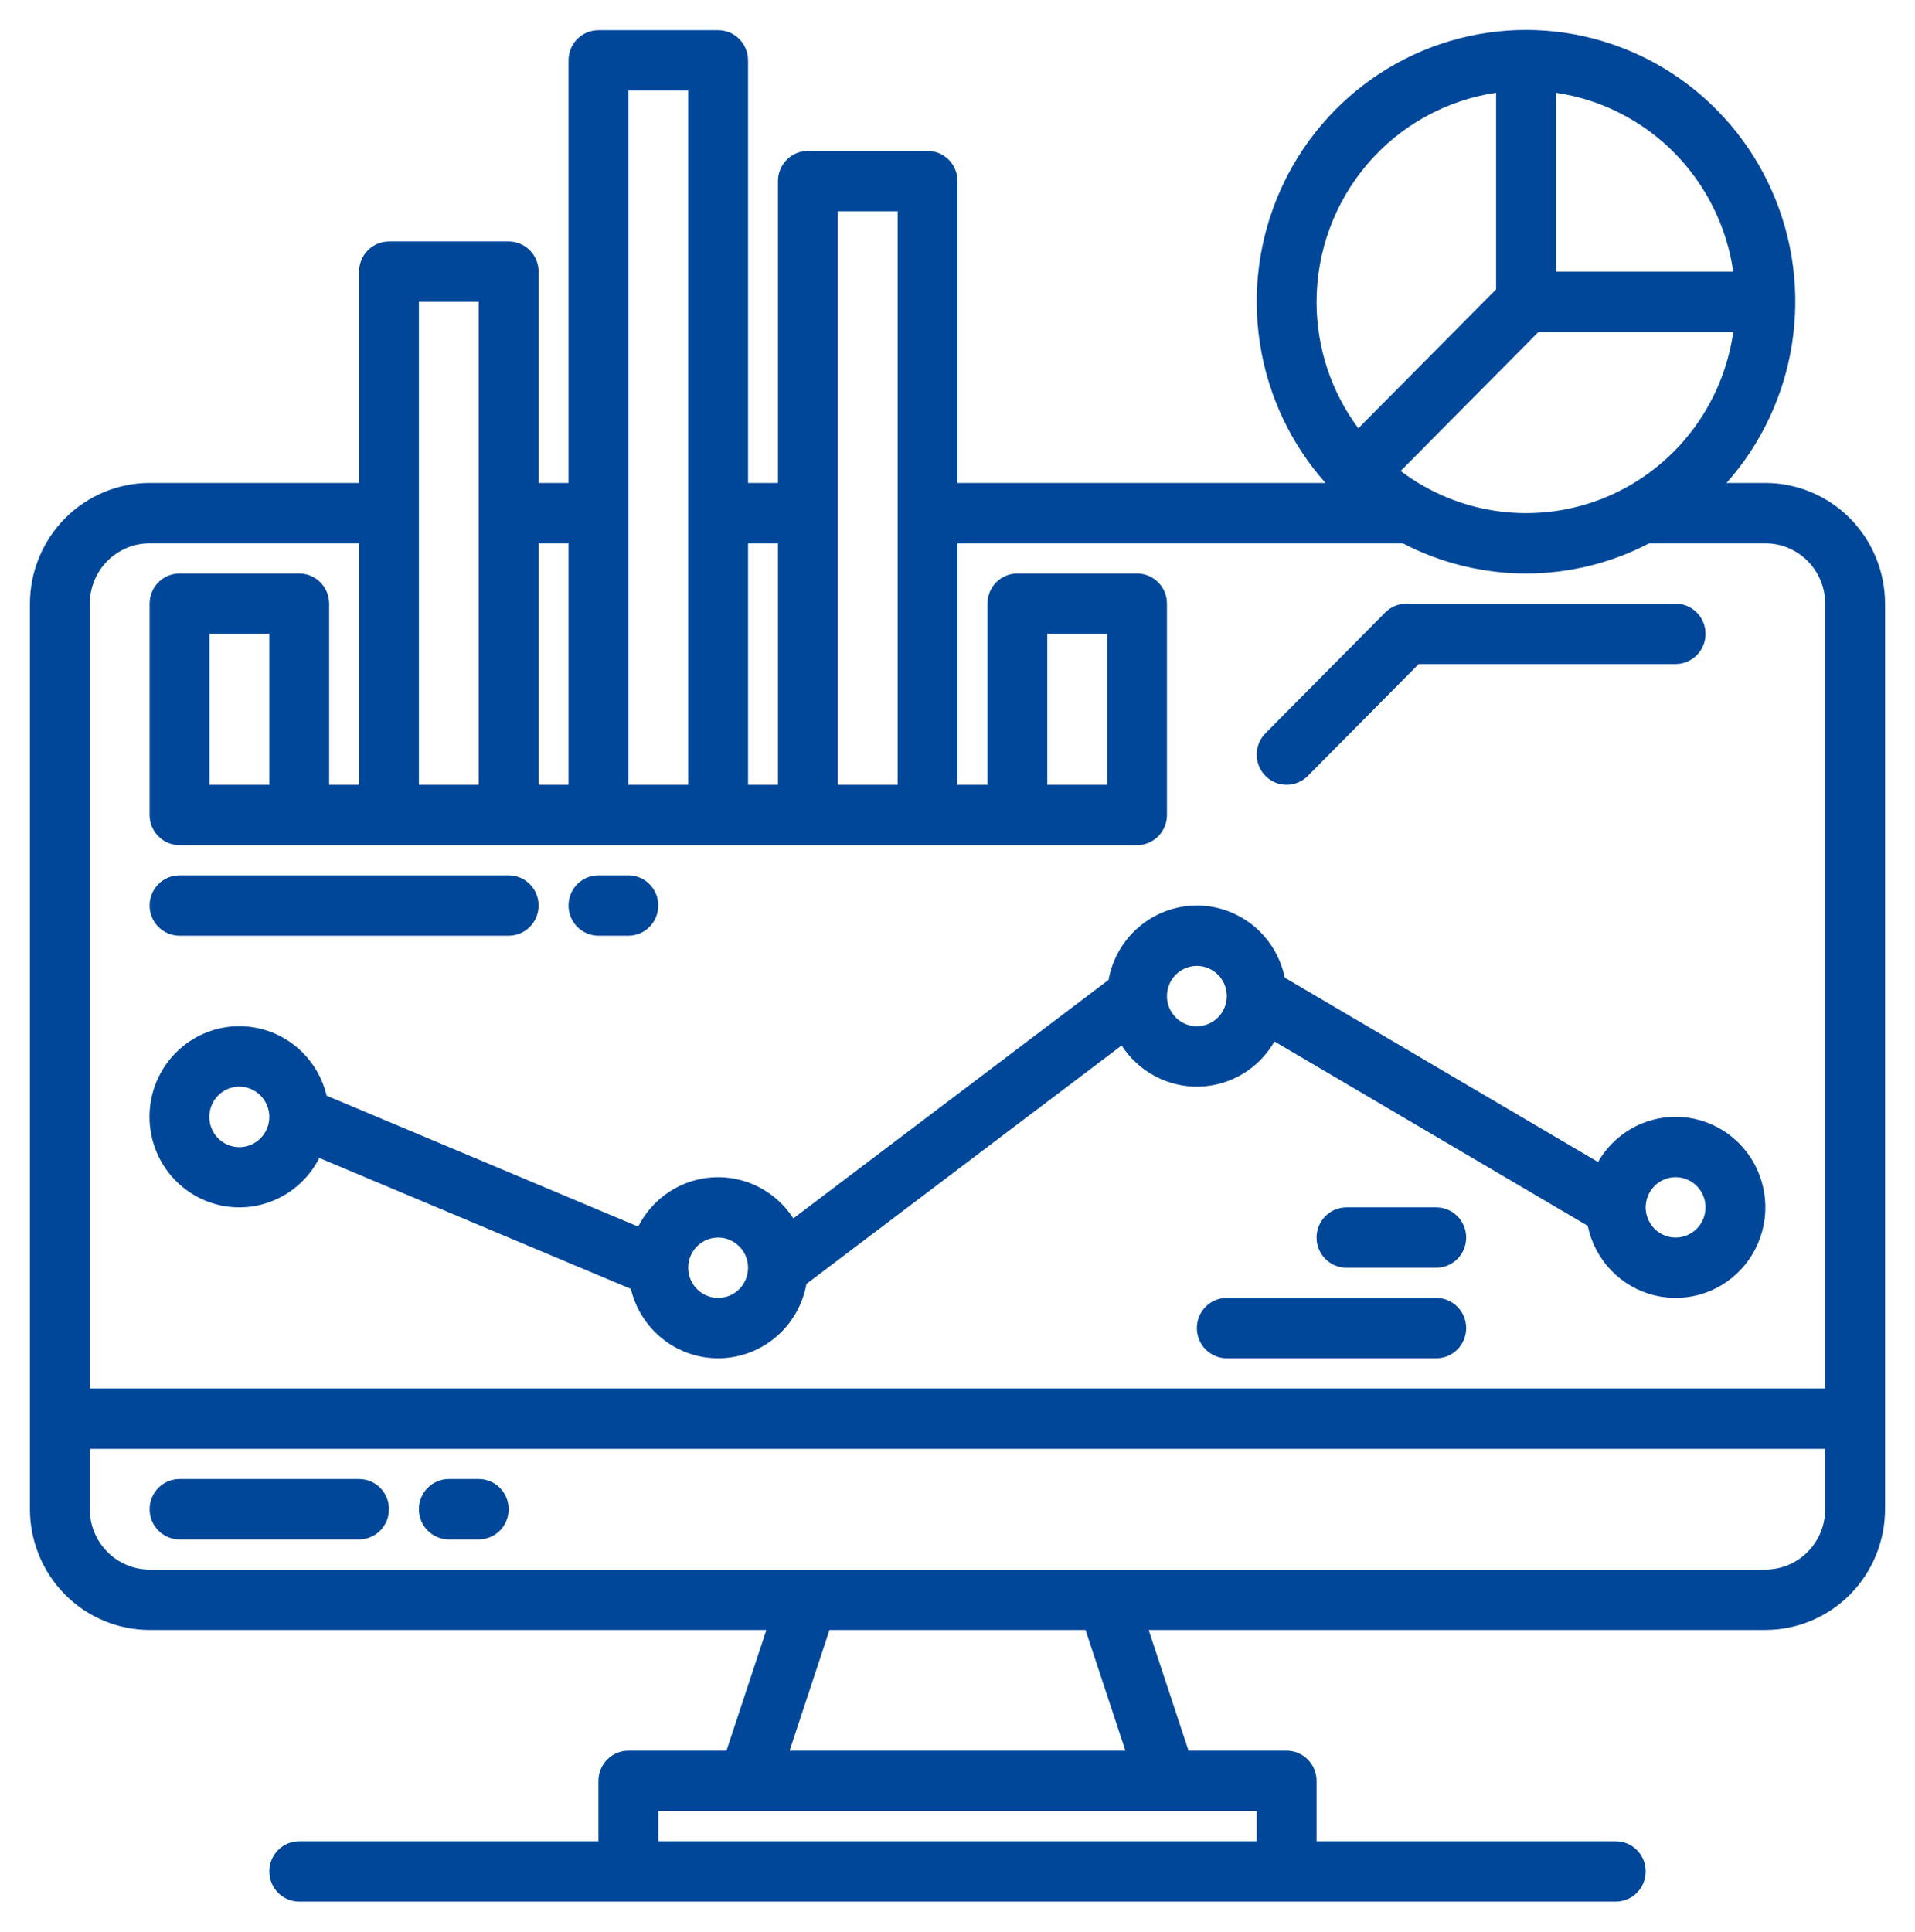 <svg width="115" height="116" viewBox="0 0 115 116" fill="none" xmlns="http://www.w3.org/2000/svg">
<path d="M106.016 29H103.682C105.767 26.654 107.134 23.749 107.617 20.637C108.101 17.524 107.681 14.337 106.407 11.46C105.134 8.583 103.062 6.14 100.441 4.425C97.821 2.711 94.764 1.798 91.641 1.798C88.517 1.798 85.46 2.711 82.84 4.425C80.22 6.14 78.147 8.583 76.874 11.46C75.6 14.337 75.18 17.524 75.664 20.637C76.147 23.749 77.514 26.654 79.599 29H57.5V10.875C57.5 10.394 57.311 9.933 56.974 9.593C56.637 9.254 56.18 9.063 55.703 9.063H48.516C48.039 9.063 47.582 9.254 47.245 9.593C46.908 9.933 46.719 10.394 46.719 10.875V29H44.922V3.625C44.922 3.144 44.733 2.683 44.396 2.343C44.059 2.003 43.602 1.813 43.125 1.813H35.938C35.461 1.813 35.004 2.003 34.667 2.343C34.33 2.683 34.141 3.144 34.141 3.625V29H32.344V16.312C32.344 15.832 32.154 15.371 31.817 15.031C31.48 14.691 31.023 14.5 30.547 14.5H23.359C22.883 14.5 22.426 14.691 22.089 15.031C21.752 15.371 21.562 15.832 21.562 16.312V29H8.984C7.079 29.002 5.252 29.767 3.904 31.126C2.557 32.485 1.799 34.328 1.797 36.25V90.625C1.799 92.547 2.557 94.39 3.904 95.749C5.252 97.108 7.079 97.873 8.984 97.875H46.023L43.626 105.125H37.734C37.258 105.125 36.801 105.316 36.464 105.656C36.127 105.996 35.938 106.457 35.938 106.938V110.563H17.969C17.492 110.563 17.035 110.753 16.698 111.093C16.361 111.433 16.172 111.894 16.172 112.375C16.172 112.856 16.361 113.317 16.698 113.657C17.035 113.997 17.492 114.188 17.969 114.188H97.031C97.508 114.188 97.965 113.997 98.302 113.657C98.639 113.317 98.828 112.856 98.828 112.375C98.828 111.894 98.639 111.433 98.302 111.093C97.965 110.753 97.508 110.563 97.031 110.563H79.062V106.938C79.062 106.457 78.873 105.996 78.536 105.656C78.199 105.316 77.742 105.125 77.266 105.125H71.374L68.978 97.875H106.016C107.921 97.873 109.748 97.108 111.096 95.749C112.443 94.39 113.201 92.547 113.203 90.625V36.25C113.201 34.328 112.443 32.485 111.096 31.126C109.748 29.767 107.921 29.002 106.016 29ZM93.438 5.569C96.123 5.964 98.61 7.223 100.529 9.159C102.448 11.095 103.697 13.604 104.088 16.312H93.438V5.569ZM92.384 19.938H104.088C103.778 22.116 102.911 24.174 101.573 25.912C100.235 27.65 98.471 29.006 96.456 29.848C94.44 30.69 92.243 30.988 90.078 30.713C87.914 30.439 85.858 29.601 84.112 28.282L92.384 19.938ZM79.062 18.125C79.067 15.075 80.158 12.129 82.138 9.824C84.117 7.519 86.852 6.009 89.844 5.569V17.375L81.571 25.719C79.94 23.53 79.06 20.864 79.062 18.125ZM50.312 12.688H53.906V47.125H50.312V12.688ZM44.922 32.625H46.719V47.125H44.922V32.625ZM37.734 5.438H41.328V47.125H37.734V5.438ZM32.344 32.625H34.141V47.125H32.344V32.625ZM25.156 18.125H28.75V47.125H25.156V18.125ZM75.469 108.75V110.563H39.531V108.75H75.469ZM47.415 105.125L49.812 97.875H65.188L67.585 105.125H47.415ZM109.609 90.625C109.608 91.586 109.229 92.507 108.555 93.187C107.882 93.867 106.968 94.249 106.016 94.25H8.984C8.032 94.249 7.118 93.867 6.445 93.187C5.771 92.507 5.392 91.586 5.391 90.625V87H109.609V90.625ZM109.609 83.375H5.391V36.25C5.392 35.289 5.771 34.368 6.445 33.688C7.118 33.009 8.032 32.626 8.984 32.625H21.562V47.125H19.766V36.25C19.766 35.769 19.576 35.308 19.239 34.968C18.902 34.629 18.445 34.438 17.969 34.438H10.781C10.305 34.438 9.848 34.629 9.511 34.968C9.174 35.308 8.984 35.769 8.984 36.25V48.938C8.984 49.418 9.174 49.879 9.511 50.219C9.848 50.559 10.305 50.75 10.781 50.75H68.281C68.758 50.75 69.215 50.559 69.552 50.219C69.889 49.879 70.078 49.418 70.078 48.938V36.25C70.078 35.769 69.889 35.308 69.552 34.968C69.215 34.629 68.758 34.438 68.281 34.438H61.094C60.617 34.438 60.16 34.629 59.823 34.968C59.486 35.308 59.297 35.769 59.297 36.25V47.125H57.5V32.625H84.246C86.532 33.816 89.068 34.438 91.641 34.438C94.213 34.438 96.749 33.816 99.035 32.625H106.016C106.968 32.626 107.882 33.009 108.555 33.688C109.229 34.368 109.608 35.289 109.609 36.25V83.375ZM16.172 38.062V47.125H12.578V38.062H16.172ZM62.891 47.125V38.062H66.484V47.125H62.891Z" fill="#004799"/>
<path d="M21.562 88.812H10.781C10.305 88.812 9.848 89.004 9.511 89.343C9.174 89.683 8.984 90.144 8.984 90.625C8.984 91.106 9.174 91.567 9.511 91.907C9.848 92.246 10.305 92.438 10.781 92.438H21.562C22.039 92.438 22.496 92.246 22.833 91.907C23.17 91.567 23.359 91.106 23.359 90.625C23.359 90.144 23.17 89.683 22.833 89.343C22.496 89.004 22.039 88.812 21.562 88.812Z" fill="#004799"/>
<path d="M28.75 88.812H26.953C26.477 88.812 26.02 89.004 25.683 89.343C25.346 89.683 25.156 90.144 25.156 90.625C25.156 91.106 25.346 91.567 25.683 91.907C26.02 92.246 26.477 92.438 26.953 92.438H28.75C29.227 92.438 29.684 92.246 30.021 91.907C30.358 91.567 30.547 91.106 30.547 90.625C30.547 90.144 30.358 89.683 30.021 89.343C29.684 89.004 29.227 88.812 28.75 88.812Z" fill="#004799"/>
<path d="M77.266 47.125C77.502 47.125 77.736 47.079 77.954 46.987C78.172 46.896 78.37 46.763 78.536 46.594L85.197 39.875H100.625C101.102 39.875 101.559 39.684 101.896 39.344C102.233 39.004 102.422 38.543 102.422 38.062C102.422 37.582 102.233 37.121 101.896 36.781C101.559 36.441 101.102 36.25 100.625 36.25H84.453C84.217 36.25 83.984 36.297 83.766 36.388C83.547 36.479 83.349 36.612 83.183 36.781L75.995 44.031C75.744 44.284 75.573 44.607 75.503 44.959C75.434 45.31 75.469 45.675 75.606 46.006C75.742 46.337 75.972 46.62 76.267 46.82C76.563 47.019 76.91 47.125 77.266 47.125Z" fill="#004799"/>
<path d="M100.625 67.062C99.681 67.063 98.753 67.314 97.935 67.79C97.117 68.266 96.438 68.95 95.964 69.774L77.153 58.705C76.898 57.469 76.226 56.362 75.25 55.572C74.275 54.782 73.058 54.359 71.807 54.375C70.556 54.392 69.35 54.846 68.395 55.66C67.44 56.475 66.796 57.599 66.572 58.84L47.642 73.162C47.127 72.362 46.412 71.713 45.57 71.279C44.727 70.847 43.786 70.645 42.842 70.695C41.898 70.745 40.983 71.045 40.19 71.565C39.397 72.084 38.754 72.805 38.325 73.656L19.615 65.791C19.32 64.55 18.601 63.453 17.585 62.692C16.568 61.931 15.319 61.555 14.055 61.63C12.791 61.705 11.594 62.225 10.673 63.101C9.751 63.976 9.165 65.151 9.016 66.419C8.866 67.687 9.164 68.967 9.857 70.036C10.549 71.105 11.592 71.894 12.803 72.265C14.014 72.636 15.316 72.566 16.481 72.066C17.646 71.566 18.6 70.669 19.175 69.532L37.885 77.396C38.174 78.609 38.867 79.684 39.849 80.442C40.831 81.201 42.041 81.595 43.277 81.56C44.513 81.525 45.699 81.062 46.637 80.25C47.575 79.437 48.207 78.324 48.428 77.097L67.358 62.776C67.859 63.555 68.551 64.192 69.366 64.624C70.181 65.057 71.092 65.272 72.013 65.248C72.934 65.224 73.833 64.963 74.625 64.488C75.416 64.014 76.074 63.342 76.536 62.538L95.347 73.608C95.554 74.614 96.04 75.541 96.749 76.28C97.457 77.019 98.359 77.54 99.349 77.783C100.339 78.026 101.377 77.981 102.343 77.654C103.309 77.326 104.163 76.729 104.806 75.931C105.449 75.134 105.855 74.169 105.976 73.148C106.098 72.128 105.93 71.093 105.492 70.165C105.055 69.237 104.365 68.452 103.504 67.903C102.642 67.354 101.644 67.063 100.625 67.062ZM16.172 67.072C16.171 67.553 15.98 68.014 15.642 68.354C15.304 68.694 14.846 68.885 14.368 68.884C13.891 68.883 13.433 68.692 13.096 68.351C12.759 68.01 12.569 67.549 12.569 67.067C12.569 66.585 12.759 66.124 13.096 65.783C13.433 65.442 13.891 65.251 14.368 65.25C14.846 65.249 15.304 65.44 15.642 65.78C15.98 66.12 16.171 66.581 16.172 67.062V67.072ZM43.125 77.938C42.649 77.937 42.192 77.746 41.855 77.406C41.518 77.066 41.329 76.606 41.328 76.125V76.116C41.33 75.758 41.437 75.408 41.635 75.111C41.834 74.815 42.115 74.584 42.444 74.448C42.772 74.312 43.133 74.278 43.481 74.348C43.829 74.419 44.148 74.593 44.399 74.847C44.649 75.1 44.819 75.423 44.888 75.775C44.956 76.126 44.92 76.49 44.784 76.821C44.648 77.151 44.418 77.434 44.122 77.633C43.827 77.831 43.48 77.938 43.125 77.938ZM71.875 61.625C71.519 61.625 71.172 61.519 70.877 61.319C70.581 61.12 70.351 60.837 70.215 60.506C70.079 60.175 70.043 59.81 70.113 59.459C70.182 59.107 70.353 58.784 70.604 58.531C70.856 58.277 71.176 58.105 71.524 58.035C71.873 57.965 72.234 58.001 72.563 58.138C72.891 58.275 73.171 58.508 73.369 58.806C73.566 59.104 73.672 59.454 73.672 59.812C73.671 60.293 73.482 60.754 73.145 61.093C72.808 61.433 72.351 61.624 71.875 61.625ZM100.625 74.312C100.27 74.312 99.922 74.206 99.627 74.007C99.331 73.808 99.101 73.525 98.965 73.194C98.829 72.862 98.793 72.498 98.863 72.146C98.932 71.795 99.103 71.472 99.354 71.218C99.606 70.965 99.926 70.792 100.274 70.722C100.623 70.652 100.984 70.688 101.313 70.826C101.641 70.963 101.922 71.195 102.119 71.493C102.316 71.791 102.422 72.141 102.422 72.5C102.421 72.981 102.232 73.441 101.895 73.781C101.558 74.121 101.101 74.312 100.625 74.312Z" fill="#004799"/>
<path d="M86.25 77.938H73.672C73.195 77.938 72.738 78.129 72.401 78.468C72.064 78.808 71.875 79.269 71.875 79.75C71.875 80.231 72.064 80.692 72.401 81.032C72.738 81.371 73.195 81.562 73.672 81.562H86.25C86.727 81.562 87.184 81.371 87.521 81.032C87.858 80.692 88.047 80.231 88.047 79.75C88.047 79.269 87.858 78.808 87.521 78.468C87.184 78.129 86.727 77.938 86.25 77.938Z" fill="#004799"/>
<path d="M86.25 72.5H80.859C80.383 72.5 79.926 72.691 79.589 73.031C79.252 73.371 79.062 73.832 79.062 74.312C79.062 74.793 79.252 75.254 79.589 75.594C79.926 75.934 80.383 76.125 80.859 76.125H86.25C86.727 76.125 87.184 75.934 87.521 75.594C87.858 75.254 88.047 74.793 88.047 74.312C88.047 73.832 87.858 73.371 87.521 73.031C87.184 72.691 86.727 72.5 86.25 72.5Z" fill="#004799"/>
<path d="M10.781 56.188H30.547C31.023 56.188 31.48 55.996 31.817 55.657C32.154 55.317 32.344 54.856 32.344 54.375C32.344 53.894 32.154 53.433 31.817 53.093C31.48 52.754 31.023 52.562 30.547 52.562H10.781C10.305 52.562 9.848 52.754 9.511 53.093C9.174 53.433 8.984 53.894 8.984 54.375C8.984 54.856 9.174 55.317 9.511 55.657C9.848 55.996 10.305 56.188 10.781 56.188Z" fill="#004799"/>
<path d="M35.938 56.188H37.734C38.211 56.188 38.668 55.996 39.005 55.657C39.342 55.317 39.531 54.856 39.531 54.375C39.531 53.894 39.342 53.433 39.005 53.093C38.668 52.754 38.211 52.562 37.734 52.562H35.938C35.461 52.562 35.004 52.754 34.667 53.093C34.33 53.433 34.141 53.894 34.141 54.375C34.141 54.856 34.33 55.317 34.667 55.657C35.004 55.996 35.461 56.188 35.938 56.188Z" fill="#004799"/>
</svg>
